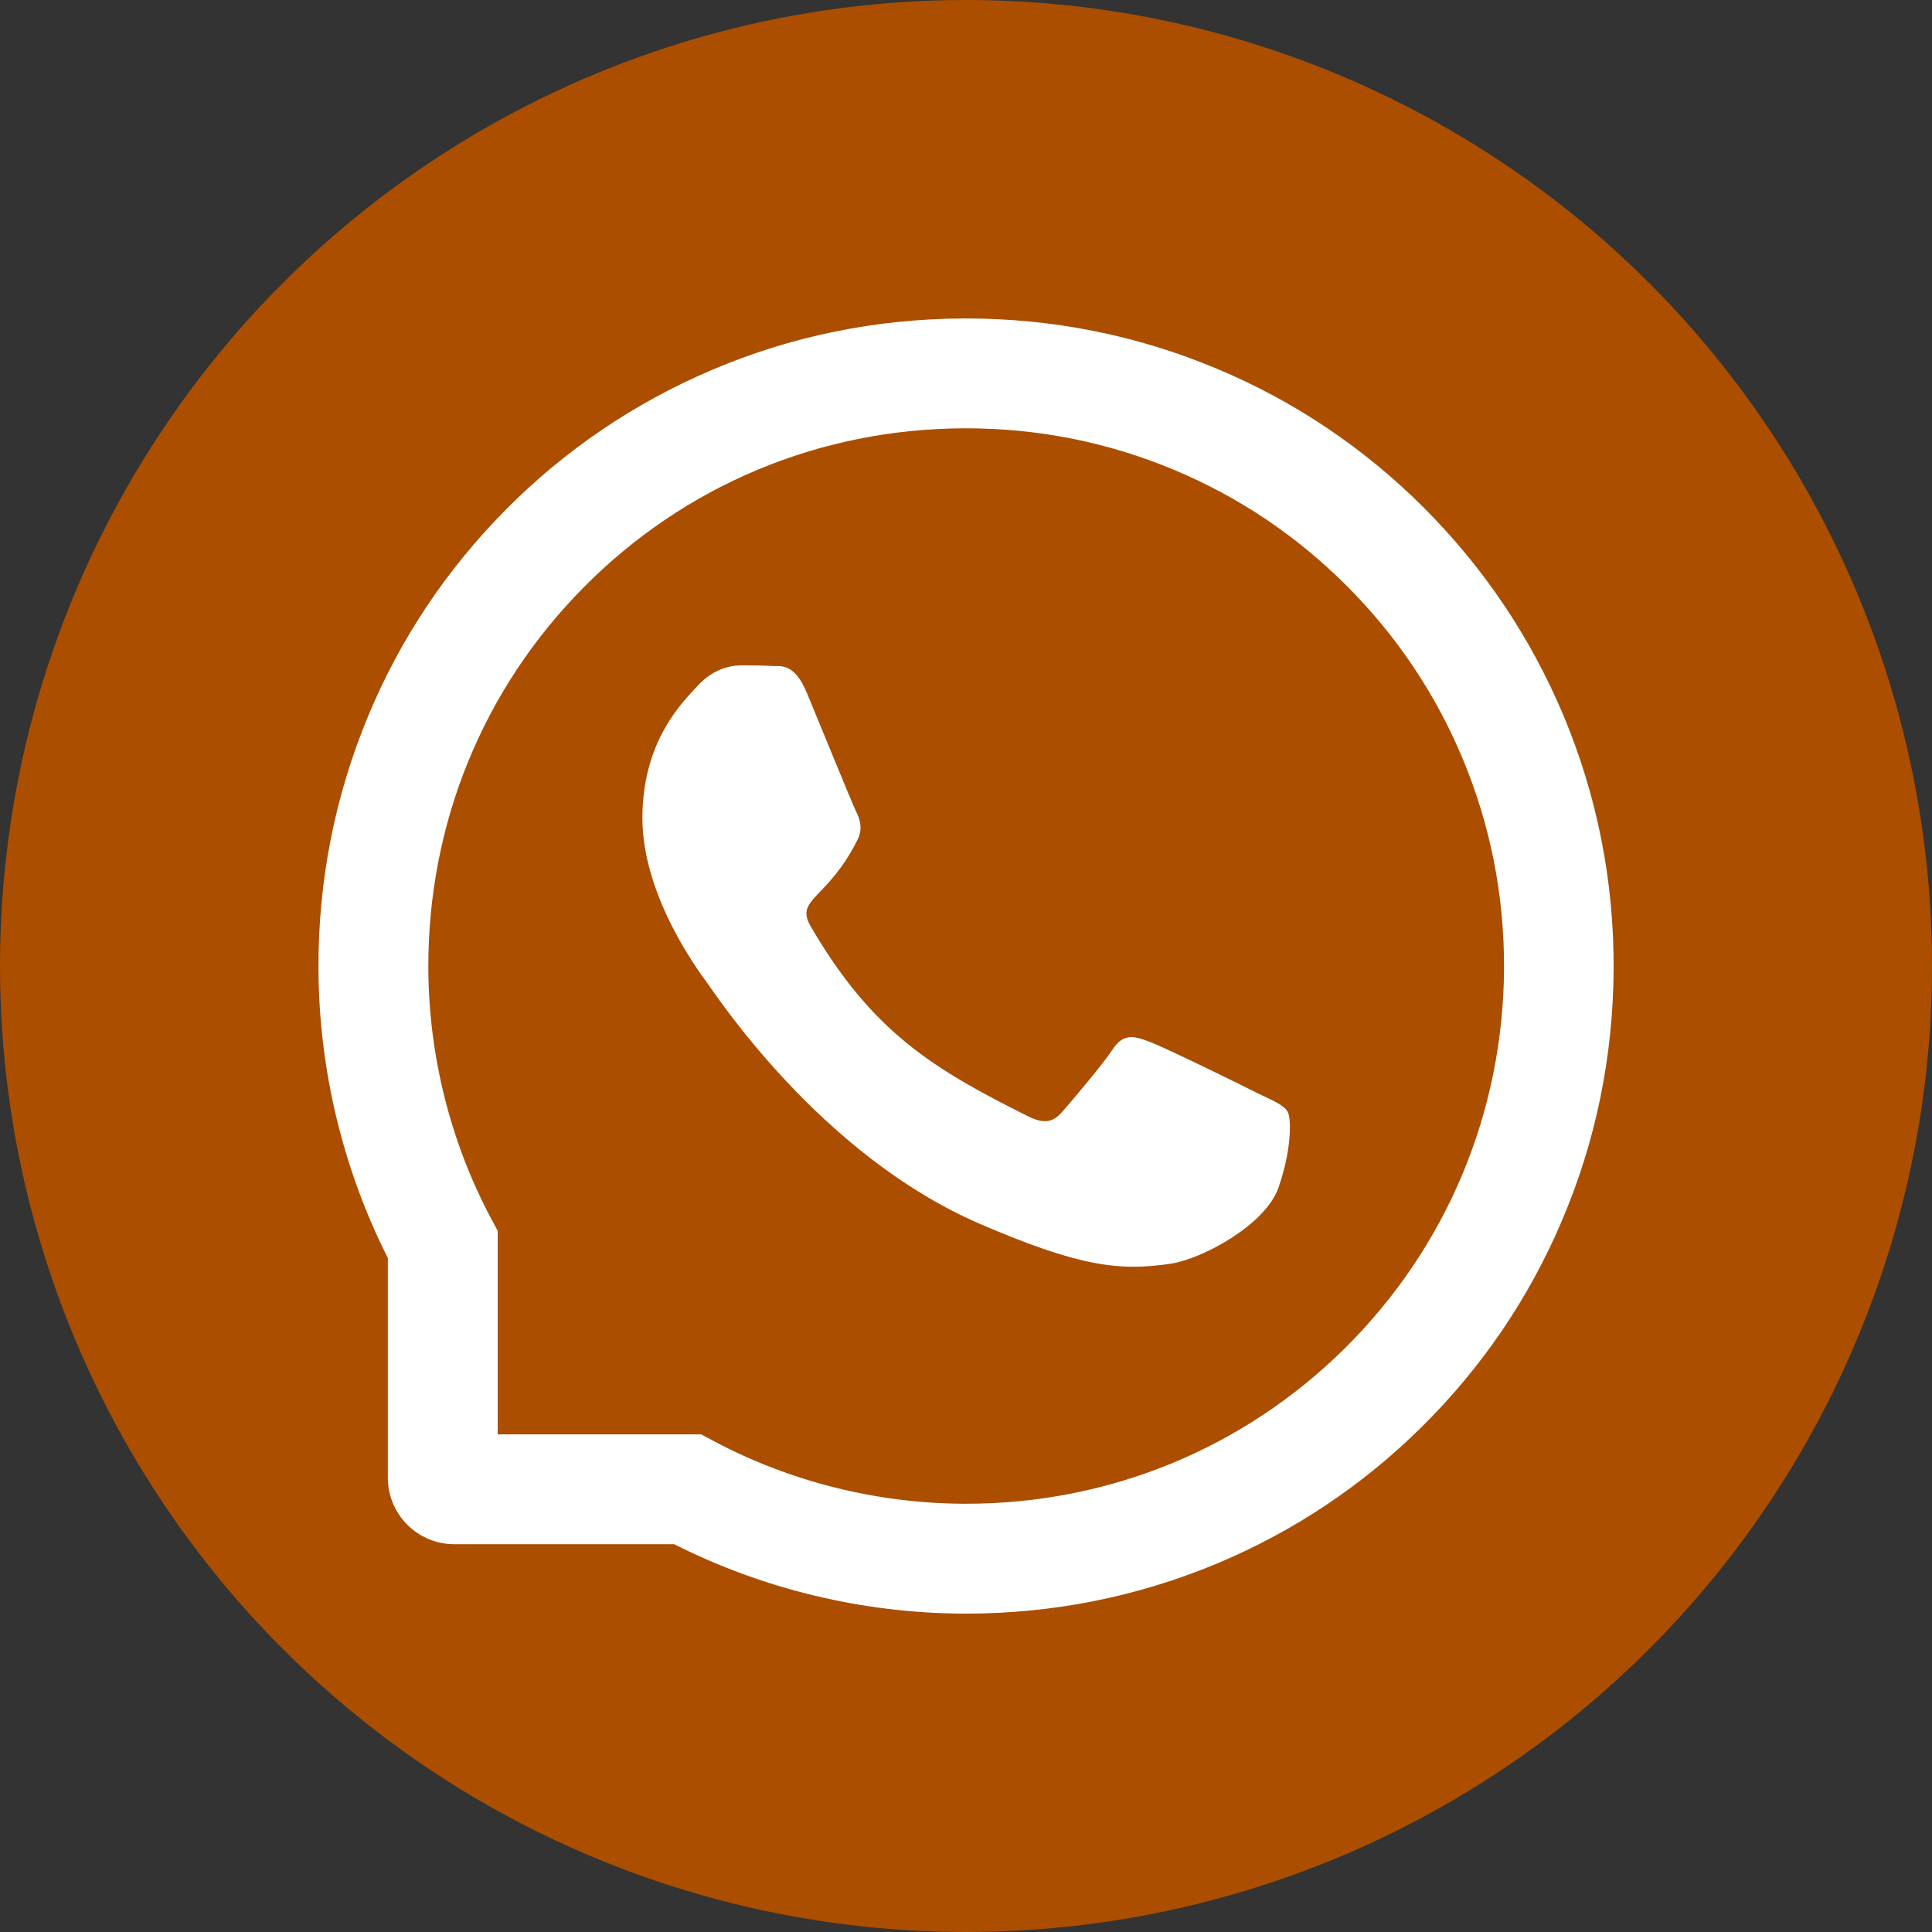 <?xml version="1.0" encoding="UTF-8"?> <svg xmlns="http://www.w3.org/2000/svg" width="91" height="91" viewBox="0 0 91 91" fill="none"><rect x="0" y="0" width="91" height="91" fill="#333333" stroke="none"/> <circle cx="45.5" cy="45.5" r="45.5" fill="#AB4E00"></circle> <path d="M59.221 51.486C58.479 51.105 54.782 49.294 54.094 49.049C53.407 48.79 52.903 48.668 52.406 49.43C51.902 50.186 50.472 51.868 50.023 52.378C49.587 52.882 49.145 52.943 48.402 52.569C43.991 50.363 41.097 48.634 38.19 43.643C37.42 42.315 38.959 42.411 40.396 39.544C40.641 39.041 40.518 38.612 40.328 38.23C40.137 37.849 38.639 34.159 38.013 32.654C37.407 31.191 36.781 31.395 36.324 31.368C35.889 31.34 35.392 31.34 34.888 31.34C34.384 31.34 33.574 31.531 32.886 32.273C32.198 33.029 30.258 34.847 30.258 38.537C30.258 42.227 32.947 45.801 33.315 46.305C33.696 46.809 38.605 54.38 46.142 57.641C50.908 59.697 52.773 59.874 55.156 59.52C56.606 59.302 59.595 57.709 60.215 55.946C60.834 54.189 60.834 52.685 60.651 52.371C60.467 52.038 59.963 51.847 59.221 51.486Z" fill="white"></path> <path d="M73.634 33.682C72.096 30.026 69.89 26.744 67.078 23.926C64.266 21.114 60.984 18.901 57.321 17.369C53.577 15.797 49.601 15 45.502 15H45.366C41.24 15.02 37.243 15.837 33.485 17.444C29.856 18.997 26.602 21.202 23.817 24.014C21.033 26.826 18.847 30.094 17.336 33.737C15.77 37.508 14.98 41.519 15 45.645C15.021 50.37 16.151 55.06 18.268 59.255V69.603C18.268 71.333 19.671 72.735 21.4 72.735H31.756C35.95 74.853 40.641 75.983 45.366 76.003H45.509C49.587 76.003 53.543 75.213 57.267 73.668C60.909 72.15 64.184 69.971 66.989 67.186C69.801 64.402 72.014 61.147 73.559 57.518C75.166 53.76 75.983 49.764 76.004 45.638C76.024 41.491 75.221 37.468 73.634 33.682ZM63.347 63.503C58.574 68.228 52.242 70.829 45.502 70.829H45.386C41.281 70.808 37.203 69.787 33.601 67.867L33.029 67.561H23.443V57.974L23.136 57.403C21.216 53.801 20.195 49.723 20.175 45.617C20.148 38.829 22.741 32.457 27.501 27.657C32.253 22.857 38.605 20.202 45.393 20.174H45.509C48.913 20.174 52.215 20.835 55.327 22.142C58.363 23.415 61.086 25.247 63.428 27.589C65.764 29.924 67.602 32.654 68.875 35.691C70.196 38.836 70.856 42.172 70.843 45.617C70.802 52.398 68.14 58.751 63.347 63.503Z" fill="white"></path> </svg> 